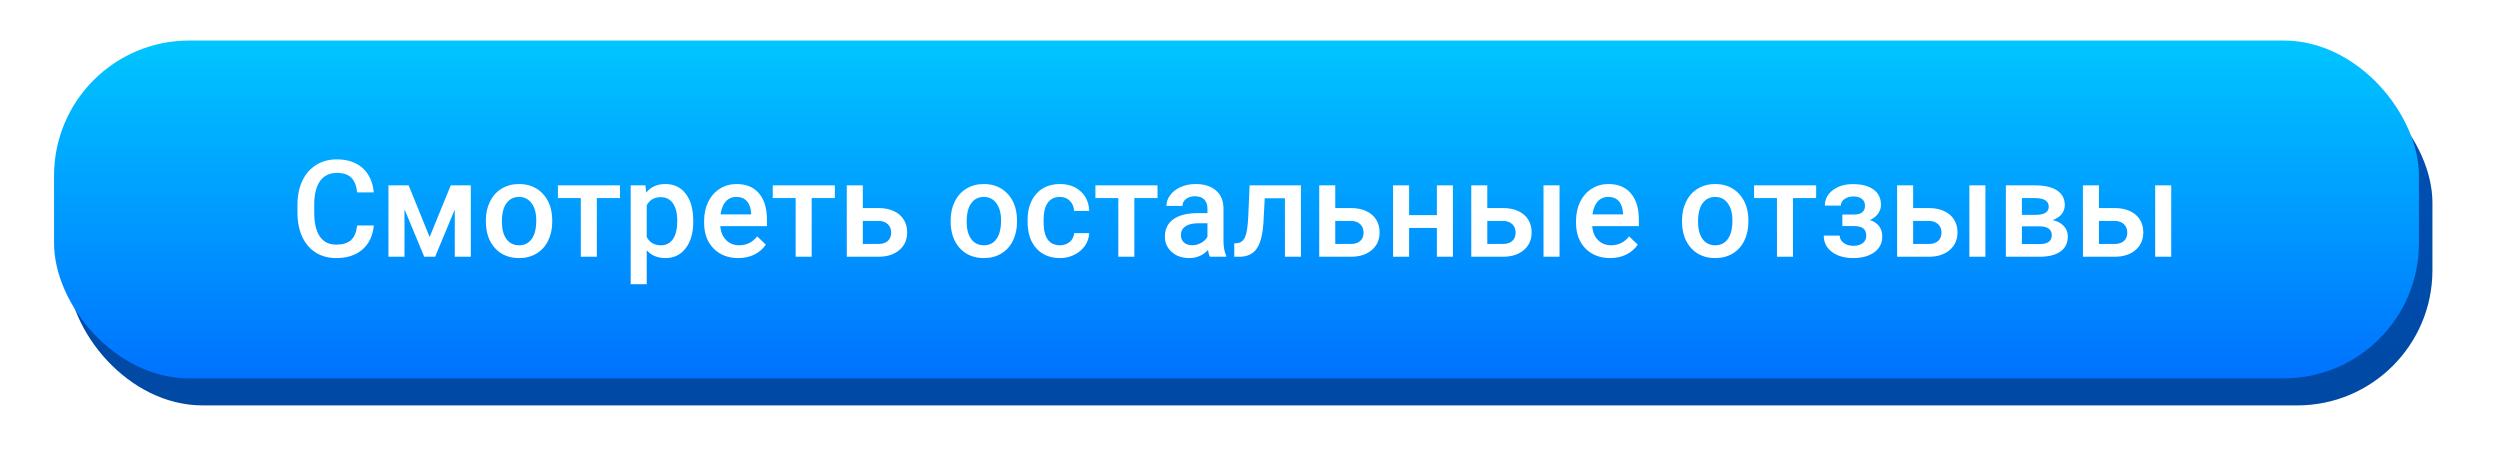 <?xml version="1.0" encoding="UTF-8"?> <svg xmlns="http://www.w3.org/2000/svg" width="370" height="70" viewBox="0 0 370 70" fill="none"> <g filter="url(#filter0_d)"> <rect x="8" y="8" width="350" height="50" rx="20" fill="url(#paint0_linear)"></rect> </g> <rect x="8" y="6" width="350" height="50" rx="20" fill="url(#paint1_linear)"></rect> <path d="M55.324 33.371C55.181 34.888 54.621 36.073 53.645 36.926C52.668 37.772 51.369 38.195 49.748 38.195C48.615 38.195 47.616 37.928 46.75 37.395C45.891 36.854 45.227 36.089 44.758 35.1C44.289 34.11 44.045 32.961 44.025 31.652V30.324C44.025 28.983 44.263 27.801 44.738 26.779C45.214 25.757 45.894 24.969 46.779 24.416C47.671 23.863 48.7 23.586 49.865 23.586C51.434 23.586 52.697 24.012 53.654 24.865C54.611 25.718 55.168 26.922 55.324 28.479H52.863C52.746 27.456 52.447 26.721 51.965 26.271C51.49 25.816 50.79 25.588 49.865 25.588C48.791 25.588 47.964 25.982 47.385 26.77C46.812 27.551 46.519 28.7 46.506 30.217V31.477C46.506 33.013 46.779 34.185 47.326 34.992C47.88 35.8 48.687 36.203 49.748 36.203C50.718 36.203 51.447 35.985 51.935 35.549C52.424 35.113 52.733 34.387 52.863 33.371H55.324ZM63.586 35.08L66.711 27.434H69.68V38H67.307V31.008L64.397 38H62.785L59.865 30.969V38H57.492V27.434H60.48L63.586 35.08ZM71.906 32.619C71.906 31.584 72.111 30.653 72.522 29.826C72.932 28.993 73.508 28.355 74.25 27.912C74.992 27.463 75.845 27.238 76.809 27.238C78.234 27.238 79.39 27.697 80.275 28.615C81.167 29.533 81.649 30.751 81.721 32.268L81.731 32.824C81.731 33.866 81.529 34.797 81.125 35.617C80.728 36.438 80.155 37.072 79.406 37.522C78.664 37.971 77.805 38.195 76.828 38.195C75.337 38.195 74.143 37.7 73.244 36.711C72.352 35.715 71.906 34.39 71.906 32.736V32.619ZM74.279 32.824C74.279 33.911 74.504 34.764 74.953 35.383C75.402 35.995 76.027 36.301 76.828 36.301C77.629 36.301 78.251 35.988 78.693 35.363C79.143 34.738 79.367 33.824 79.367 32.619C79.367 31.551 79.136 30.705 78.674 30.08C78.218 29.455 77.596 29.143 76.809 29.143C76.034 29.143 75.419 29.452 74.963 30.07C74.507 30.682 74.279 31.6 74.279 32.824ZM91.76 29.318H88.332V38H85.959V29.318H82.57V27.434H91.76V29.318ZM102.6 32.824C102.6 34.458 102.229 35.764 101.486 36.74C100.744 37.71 99.748 38.195 98.498 38.195C97.339 38.195 96.412 37.815 95.715 37.053V42.062H93.342V27.434H95.529L95.627 28.508C96.324 27.662 97.271 27.238 98.469 27.238C99.758 27.238 100.767 27.72 101.496 28.684C102.232 29.641 102.6 30.972 102.6 32.678V32.824ZM100.236 32.619C100.236 31.564 100.025 30.728 99.602 30.109C99.185 29.491 98.586 29.182 97.805 29.182C96.835 29.182 96.138 29.582 95.715 30.383V35.07C96.144 35.891 96.848 36.301 97.824 36.301C98.579 36.301 99.169 35.998 99.592 35.393C100.021 34.781 100.236 33.856 100.236 32.619ZM109.27 38.195C107.766 38.195 106.545 37.723 105.607 36.779C104.676 35.829 104.211 34.566 104.211 32.99V32.697C104.211 31.643 104.413 30.702 104.816 29.875C105.227 29.042 105.799 28.394 106.535 27.932C107.271 27.469 108.091 27.238 108.996 27.238C110.435 27.238 111.545 27.697 112.326 28.615C113.114 29.533 113.508 30.832 113.508 32.512V33.469H106.604C106.675 34.341 106.965 35.031 107.473 35.539C107.987 36.047 108.632 36.301 109.406 36.301C110.493 36.301 111.379 35.861 112.062 34.982L113.342 36.203C112.919 36.835 112.352 37.326 111.643 37.678C110.939 38.023 110.148 38.195 109.27 38.195ZM108.986 29.143C108.335 29.143 107.808 29.37 107.404 29.826C107.007 30.282 106.753 30.917 106.643 31.73H111.164V31.555C111.112 30.76 110.9 30.162 110.529 29.758C110.158 29.348 109.644 29.143 108.986 29.143ZM123.557 29.318H120.129V38H117.756V29.318H114.367V27.434H123.557V29.318ZM127.697 30.793H130.021C130.887 30.793 131.643 30.943 132.287 31.242C132.932 31.542 133.42 31.962 133.752 32.502C134.09 33.042 134.26 33.671 134.26 34.387C134.26 35.474 133.876 36.346 133.107 37.004C132.339 37.661 131.317 37.993 130.041 38H125.324V27.434H127.697V30.793ZM127.697 32.697V36.105H130.012C130.591 36.105 131.047 35.962 131.379 35.676C131.717 35.383 131.887 34.969 131.887 34.435C131.887 33.902 131.721 33.482 131.389 33.176C131.063 32.863 130.62 32.704 130.061 32.697H127.697ZM140.695 32.619C140.695 31.584 140.9 30.653 141.311 29.826C141.721 28.993 142.297 28.355 143.039 27.912C143.781 27.463 144.634 27.238 145.598 27.238C147.023 27.238 148.179 27.697 149.064 28.615C149.956 29.533 150.438 30.751 150.51 32.268L150.52 32.824C150.52 33.866 150.318 34.797 149.914 35.617C149.517 36.438 148.944 37.072 148.195 37.522C147.453 37.971 146.594 38.195 145.617 38.195C144.126 38.195 142.932 37.7 142.033 36.711C141.141 35.715 140.695 34.39 140.695 32.736V32.619ZM143.068 32.824C143.068 33.911 143.293 34.764 143.742 35.383C144.191 35.995 144.816 36.301 145.617 36.301C146.418 36.301 147.04 35.988 147.482 35.363C147.932 34.738 148.156 33.824 148.156 32.619C148.156 31.551 147.925 30.705 147.463 30.08C147.007 29.455 146.385 29.143 145.598 29.143C144.823 29.143 144.208 29.452 143.752 30.07C143.296 30.682 143.068 31.6 143.068 32.824ZM156.867 36.301C157.46 36.301 157.951 36.128 158.342 35.783C158.732 35.438 158.941 35.012 158.967 34.504H161.203C161.177 35.161 160.972 35.777 160.588 36.35C160.204 36.916 159.683 37.365 159.025 37.697C158.368 38.029 157.658 38.195 156.896 38.195C155.419 38.195 154.247 37.717 153.381 36.76C152.515 35.803 152.082 34.481 152.082 32.795V32.551C152.082 30.943 152.512 29.657 153.371 28.693C154.23 27.723 155.402 27.238 156.887 27.238C158.143 27.238 159.165 27.606 159.953 28.342C160.747 29.071 161.164 30.031 161.203 31.223H158.967C158.941 30.617 158.732 30.119 158.342 29.729C157.958 29.338 157.466 29.143 156.867 29.143C156.099 29.143 155.507 29.422 155.09 29.982C154.673 30.536 154.462 31.379 154.455 32.512V32.893C154.455 34.038 154.66 34.895 155.07 35.461C155.487 36.021 156.086 36.301 156.867 36.301ZM171.311 29.318H167.883V38H165.51V29.318H162.121V27.434H171.311V29.318ZM179.055 38C178.951 37.798 178.859 37.469 178.781 37.014C178.026 37.801 177.102 38.195 176.008 38.195C174.947 38.195 174.081 37.893 173.41 37.287C172.74 36.682 172.404 35.933 172.404 35.041C172.404 33.915 172.821 33.052 173.654 32.453C174.494 31.848 175.692 31.545 177.248 31.545H178.703V30.852C178.703 30.305 178.55 29.869 178.244 29.543C177.938 29.211 177.473 29.045 176.848 29.045C176.307 29.045 175.865 29.182 175.52 29.455C175.174 29.722 175.002 30.064 175.002 30.48H172.629C172.629 29.901 172.821 29.361 173.205 28.859C173.589 28.352 174.11 27.954 174.768 27.668C175.432 27.381 176.171 27.238 176.984 27.238C178.221 27.238 179.208 27.551 179.943 28.176C180.679 28.794 181.057 29.667 181.076 30.793V35.559C181.076 36.509 181.21 37.268 181.477 37.834V38H179.055ZM176.447 36.291C176.916 36.291 177.355 36.177 177.766 35.949C178.182 35.721 178.495 35.415 178.703 35.031V33.039H177.424C176.545 33.039 175.884 33.192 175.441 33.498C174.999 33.804 174.777 34.237 174.777 34.797C174.777 35.253 174.927 35.617 175.227 35.891C175.533 36.158 175.939 36.291 176.447 36.291ZM192.541 27.434V38H190.168V29.348H187.18L186.984 33.029C186.861 34.8 186.519 36.073 185.959 36.848C185.406 37.616 184.556 38 183.41 38H182.678L182.668 36.027L183.156 35.978C183.677 35.907 184.055 35.591 184.289 35.031C184.53 34.465 184.683 33.436 184.748 31.945L184.943 27.434H192.541ZM197.619 30.793H199.943C200.809 30.793 201.564 30.943 202.209 31.242C202.854 31.542 203.342 31.962 203.674 32.502C204.012 33.042 204.182 33.671 204.182 34.387C204.182 35.474 203.798 36.346 203.029 37.004C202.261 37.661 201.239 37.993 199.963 38H195.246V27.434H197.619V30.793ZM197.619 32.697V36.105H199.934C200.513 36.105 200.969 35.962 201.301 35.676C201.639 35.383 201.809 34.969 201.809 34.435C201.809 33.902 201.643 33.482 201.311 33.176C200.985 32.863 200.542 32.704 199.982 32.697H197.619ZM215.031 38H212.658V33.732H208.547V38H206.174V27.434H208.547V31.838H212.658V27.434H215.031V38ZM220.119 30.793H222.443C223.309 30.793 224.064 30.943 224.709 31.242C225.354 31.542 225.842 31.962 226.174 32.502C226.512 33.042 226.682 33.671 226.682 34.387C226.682 35.474 226.298 36.346 225.529 37.004C224.761 37.661 223.739 37.993 222.463 38H217.746V27.434H220.119V30.793ZM230.812 38H228.439V27.434H230.812V38ZM220.119 32.697V36.105H222.434C223.013 36.105 223.469 35.962 223.801 35.676C224.139 35.383 224.309 34.969 224.309 34.435C224.309 33.902 224.143 33.482 223.811 33.176C223.485 32.863 223.042 32.704 222.482 32.697H220.119ZM238.312 38.195C236.809 38.195 235.588 37.723 234.65 36.779C233.719 35.829 233.254 34.566 233.254 32.99V32.697C233.254 31.643 233.456 30.702 233.859 29.875C234.27 29.042 234.842 28.394 235.578 27.932C236.314 27.469 237.134 27.238 238.039 27.238C239.478 27.238 240.588 27.697 241.369 28.615C242.157 29.533 242.551 30.832 242.551 32.512V33.469H235.646C235.718 34.341 236.008 35.031 236.516 35.539C237.03 36.047 237.674 36.301 238.449 36.301C239.536 36.301 240.422 35.861 241.105 34.982L242.385 36.203C241.962 36.835 241.395 37.326 240.686 37.678C239.982 38.023 239.191 38.195 238.312 38.195ZM238.029 29.143C237.378 29.143 236.851 29.37 236.447 29.826C236.05 30.282 235.796 30.917 235.686 31.73H240.207V31.555C240.155 30.76 239.943 30.162 239.572 29.758C239.201 29.348 238.687 29.143 238.029 29.143ZM248.938 32.619C248.938 31.584 249.143 30.653 249.553 29.826C249.963 28.993 250.539 28.355 251.281 27.912C252.023 27.463 252.876 27.238 253.84 27.238C255.266 27.238 256.421 27.697 257.307 28.615C258.199 29.533 258.68 30.751 258.752 32.268L258.762 32.824C258.762 33.866 258.56 34.797 258.156 35.617C257.759 36.438 257.186 37.072 256.438 37.522C255.695 37.971 254.836 38.195 253.859 38.195C252.368 38.195 251.174 37.7 250.275 36.711C249.383 35.715 248.938 34.39 248.938 32.736V32.619ZM251.311 32.824C251.311 33.911 251.535 34.764 251.984 35.383C252.434 35.995 253.059 36.301 253.859 36.301C254.66 36.301 255.282 35.988 255.725 35.363C256.174 34.738 256.398 33.824 256.398 32.619C256.398 31.551 256.167 30.705 255.705 30.08C255.249 29.455 254.628 29.143 253.84 29.143C253.065 29.143 252.45 29.452 251.994 30.07C251.538 30.682 251.311 31.6 251.311 32.824ZM268.791 29.318H265.363V38H262.99V29.318H259.602V27.434H268.791V29.318ZM278.381 30.324C278.381 30.793 278.238 31.226 277.951 31.623C277.671 32.014 277.274 32.326 276.76 32.56C277.971 32.984 278.576 33.801 278.576 35.012C278.576 35.982 278.182 36.757 277.395 37.336C276.607 37.909 275.552 38.195 274.23 38.195C273.423 38.195 272.688 38.062 272.023 37.795C271.359 37.522 270.842 37.137 270.471 36.643C270.1 36.141 269.914 35.549 269.914 34.865H272.277C272.277 35.295 272.469 35.656 272.854 35.949C273.238 36.236 273.723 36.379 274.309 36.379C274.888 36.379 275.347 36.245 275.686 35.978C276.031 35.705 276.203 35.35 276.203 34.914C276.203 34.4 276.053 34.029 275.754 33.801C275.454 33.573 274.992 33.459 274.367 33.459H272.668V31.75H274.426C275.487 31.737 276.018 31.301 276.018 30.441C276.018 30.012 275.865 29.676 275.559 29.436C275.253 29.195 274.833 29.074 274.299 29.074C273.778 29.074 273.339 29.204 272.98 29.465C272.622 29.719 272.443 30.041 272.443 30.432H270.08C270.08 29.501 270.471 28.739 271.252 28.146C272.033 27.547 273.026 27.248 274.23 27.248C275.539 27.248 276.558 27.515 277.287 28.049C278.016 28.583 278.381 29.341 278.381 30.324ZM283.146 30.793H285.471C286.337 30.793 287.092 30.943 287.736 31.242C288.381 31.542 288.869 31.962 289.201 32.502C289.54 33.042 289.709 33.671 289.709 34.387C289.709 35.474 289.325 36.346 288.557 37.004C287.788 37.661 286.766 37.993 285.49 38H280.773V27.434H283.146V30.793ZM293.84 38H291.467V27.434H293.84V38ZM283.146 32.697V36.105H285.461C286.04 36.105 286.496 35.962 286.828 35.676C287.167 35.383 287.336 34.969 287.336 34.435C287.336 33.902 287.17 33.482 286.838 33.176C286.512 32.863 286.07 32.704 285.51 32.697H283.146ZM296.867 38V27.434H301.154C302.6 27.434 303.7 27.688 304.455 28.195C305.21 28.697 305.588 29.419 305.588 30.363C305.588 30.852 305.435 31.291 305.129 31.682C304.829 32.066 304.383 32.362 303.791 32.57C304.481 32.714 305.028 33.003 305.432 33.44C305.835 33.876 306.037 34.39 306.037 34.982C306.037 35.965 305.673 36.714 304.943 37.228C304.221 37.743 303.179 38 301.818 38H296.867ZM299.24 33.498V36.125H301.838C303.055 36.125 303.664 35.689 303.664 34.816C303.664 33.938 303.046 33.498 301.809 33.498H299.24ZM299.24 31.799H301.193C302.541 31.799 303.215 31.402 303.215 30.607C303.215 29.774 302.577 29.344 301.301 29.318H299.24V31.799ZM310.646 30.793H312.971C313.837 30.793 314.592 30.943 315.236 31.242C315.881 31.542 316.369 31.962 316.701 32.502C317.04 33.042 317.209 33.671 317.209 34.387C317.209 35.474 316.825 36.346 316.057 37.004C315.288 37.661 314.266 37.993 312.99 38H308.273V27.434H310.646V30.793ZM321.34 38H318.967V27.434H321.34V38ZM310.646 32.697V36.105H312.961C313.54 36.105 313.996 35.962 314.328 35.676C314.667 35.383 314.836 34.969 314.836 34.435C314.836 33.902 314.67 33.482 314.338 33.176C314.012 32.863 313.57 32.704 313.01 32.697H310.646Z" fill="white"></path> <defs> <filter id="filter0_d" x="0" y="0" width="370" height="70" filterUnits="userSpaceOnUse" color-interpolation-filters="sRGB"> <feFlood flood-opacity="0" result="BackgroundImageFix"></feFlood> <feColorMatrix in="SourceAlpha" type="matrix" values="0 0 0 0 0 0 0 0 0 0 0 0 0 0 0 0 0 0 127 0" result="hardAlpha"></feColorMatrix> <feOffset dx="2" dy="2"></feOffset> <feGaussianBlur stdDeviation="5"></feGaussianBlur> <feComposite in2="hardAlpha" operator="out"></feComposite> <feColorMatrix type="matrix" values="0 0 0 0 0 0 0 0 0 0.447 0 0 0 0 1 0 0 0 0.4 0"></feColorMatrix> <feBlend mode="normal" in2="BackgroundImageFix" result="effect1_dropShadow"></feBlend> <feBlend mode="normal" in="SourceGraphic" in2="effect1_dropShadow" result="shape"></feBlend> </filter> <linearGradient id="paint0_linear" x1="183" y1="8" x2="183" y2="58" gradientUnits="userSpaceOnUse"> <stop stop-color="#0051B6"></stop> <stop offset="1" stop-color="#0049A4"></stop> </linearGradient> <linearGradient id="paint1_linear" x1="183" y1="6" x2="183" y2="56" gradientUnits="userSpaceOnUse"> <stop stop-color="#00C6FF"></stop> <stop offset="1" stop-color="#0072FF"></stop> </linearGradient> </defs> </svg> 
